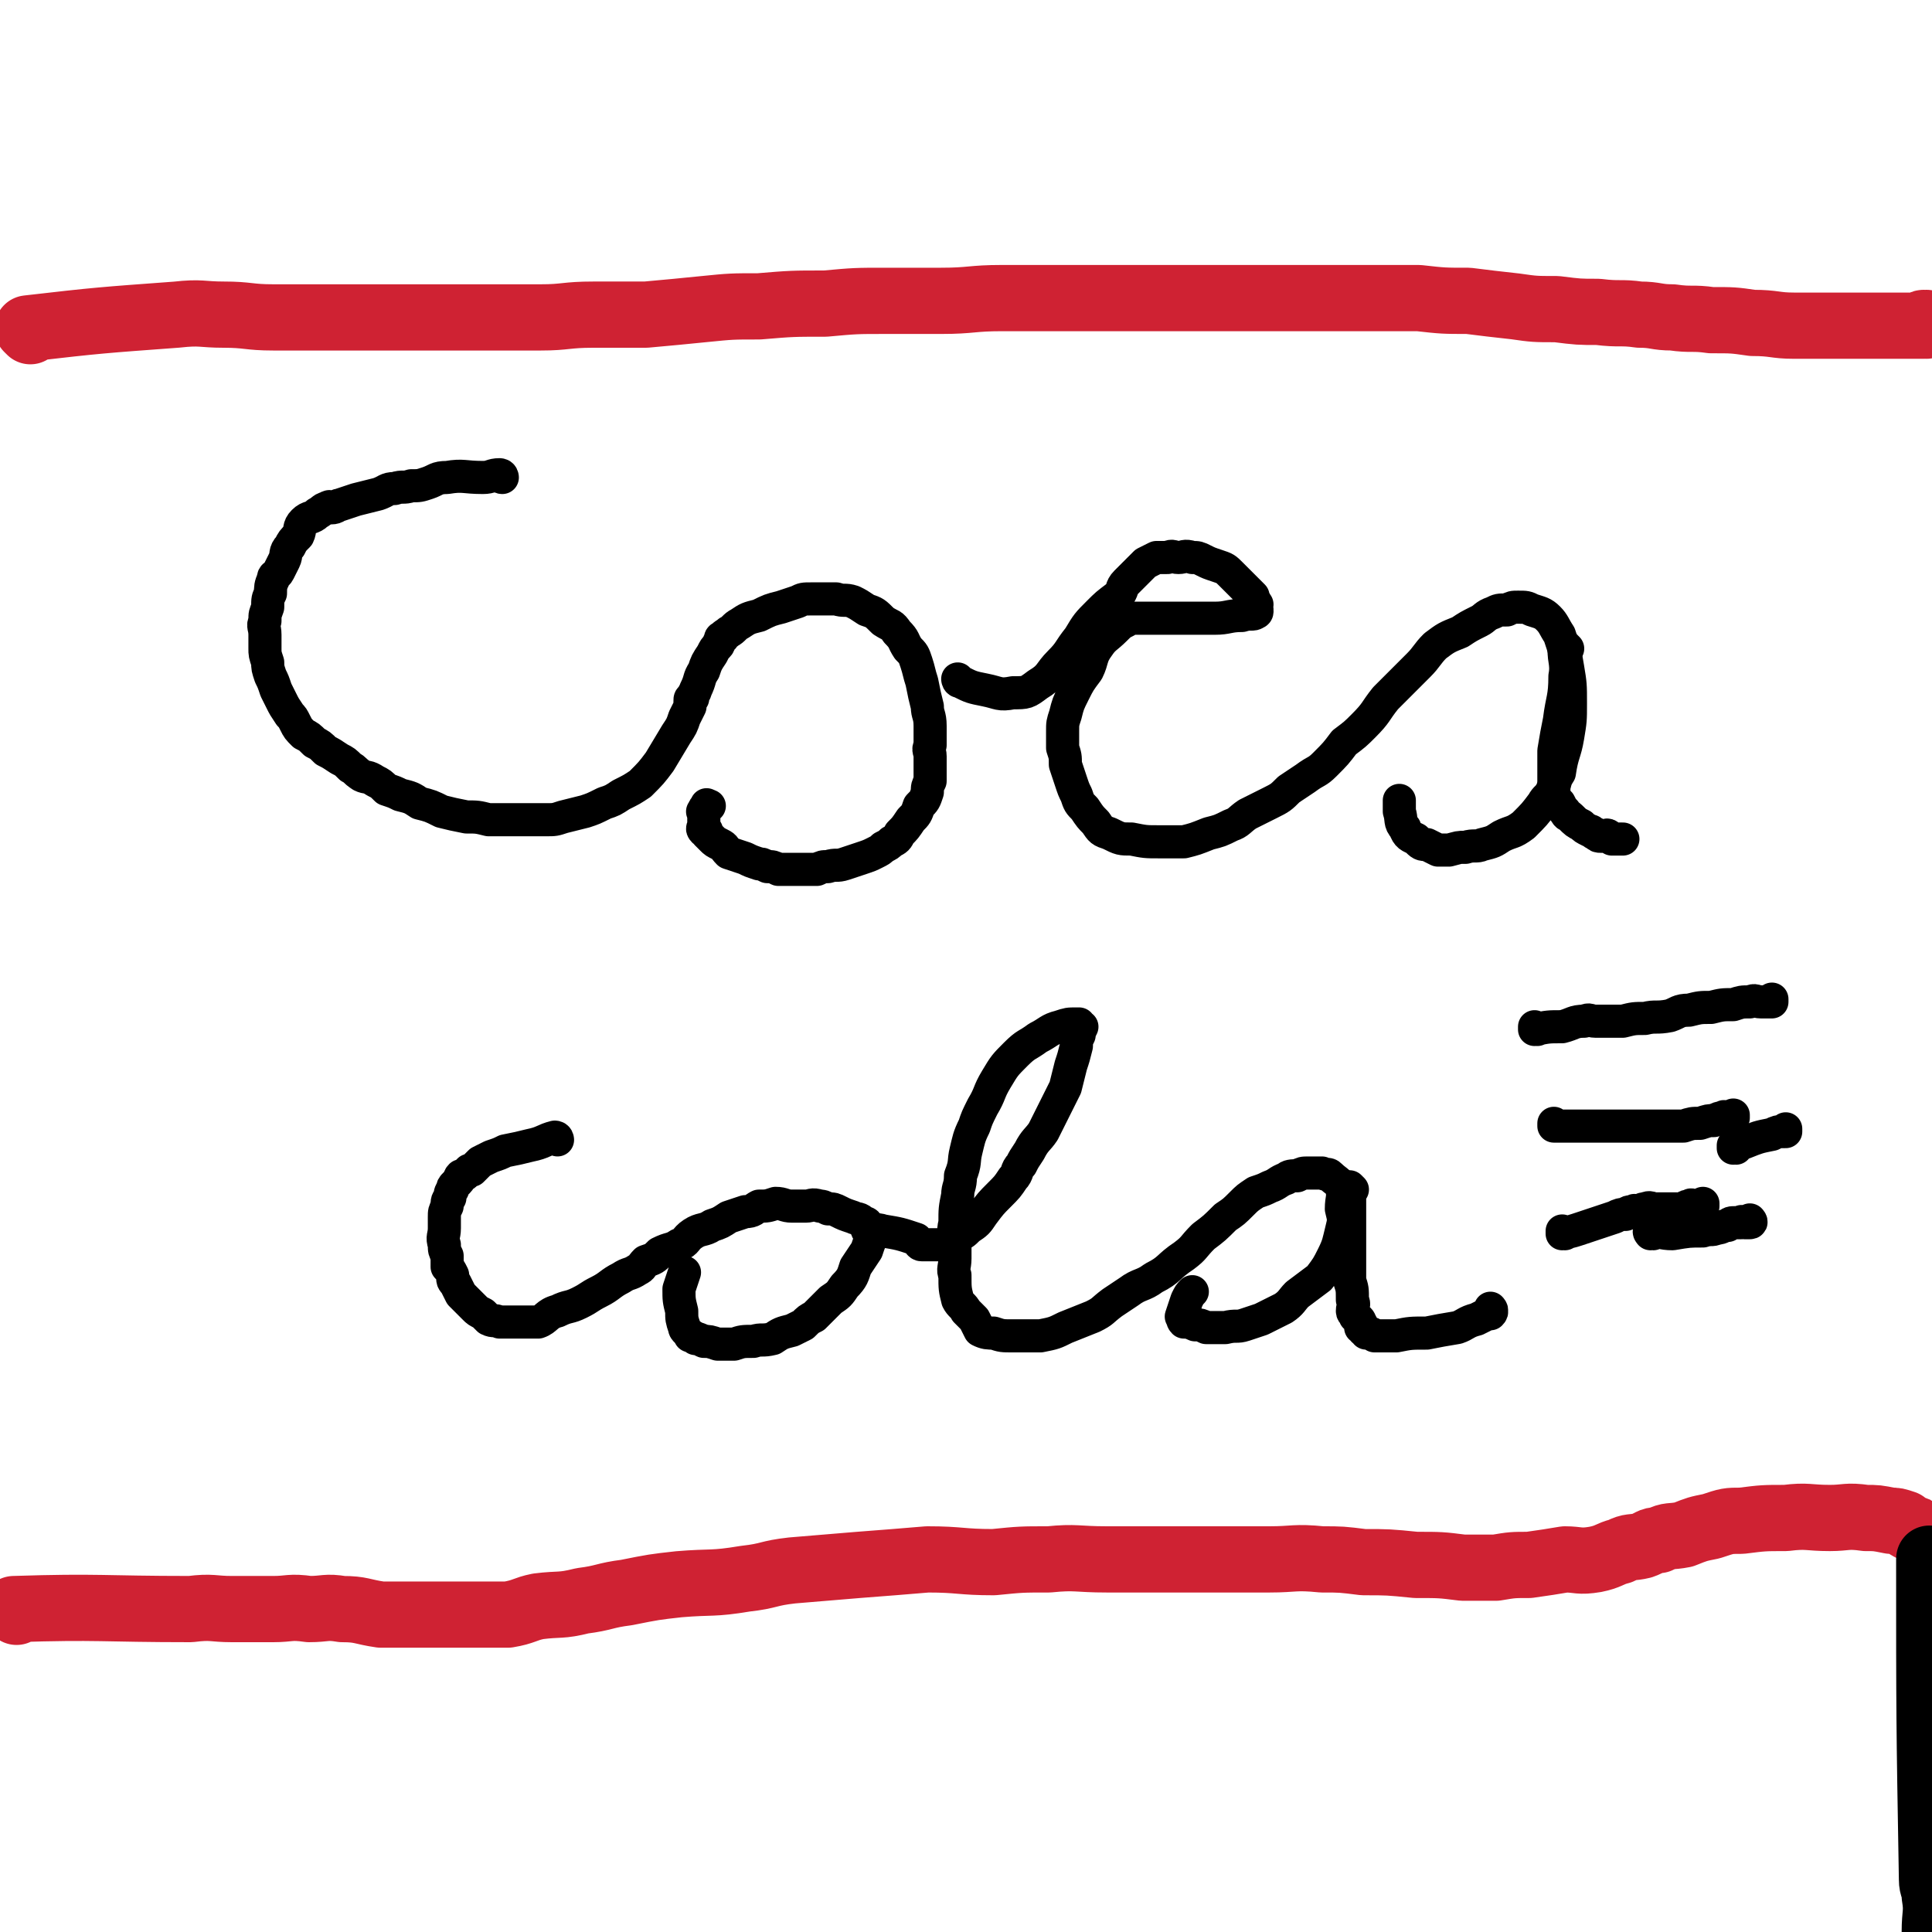 <svg viewBox='0 0 700 700' version='1.1' xmlns='http://www.w3.org/2000/svg' xmlns:xlink='http://www.w3.org/1999/xlink'><g fill='none' stroke='#000000' stroke-width='12' stroke-linecap='round' stroke-linejoin='round'><path d='M182,173c0,0 -1,-1 -1,-1 0,0 0,1 1,1 0,0 0,0 0,0 0,0 -1,-1 -1,-1 0,0 0,1 1,1 0,0 0,0 0,0 0,0 0,-1 -1,-1 -3,0 -3,1 -6,1 -7,0 -7,-1 -13,0 -4,0 -4,1 -7,2 -3,1 -3,1 -6,1 -3,1 -3,0 -6,1 -3,0 -3,1 -6,2 -4,1 -4,1 -8,2 -3,1 -3,1 -6,2 -1,0 -1,1 -3,1 0,0 -1,-1 -1,0 -2,0 -2,1 -4,2 -2,2 -3,1 -5,3 -2,2 -1,3 -2,5 -2,2 -2,2 -3,4 -2,2 -1,3 -2,5 -1,2 -1,2 -2,4 -1,2 -2,1 -2,3 -1,2 -1,3 -1,5 -1,2 -1,2 -1,5 -1,3 -1,2 -1,5 -1,2 0,2 0,5 0,2 0,2 0,5 0,2 0,2 1,5 0,2 0,2 1,5 1,2 1,2 2,5 1,2 1,2 2,4 1,2 1,2 3,5 1,1 1,1 2,3 1,2 1,2 3,4 2,1 2,1 4,3 2,1 2,1 4,3 2,1 2,1 5,3 2,1 2,1 4,3 2,1 1,1 4,3 2,1 2,0 5,2 2,1 2,1 4,3 3,1 3,1 5,2 4,1 4,1 7,3 4,1 4,1 8,3 4,1 4,1 9,2 4,0 4,0 8,1 4,0 4,0 7,0 3,0 3,0 7,0 4,0 4,0 7,0 3,0 3,0 6,-1 4,-1 4,-1 8,-2 3,-1 3,-1 7,-3 3,-1 3,-1 6,-3 4,-2 4,-2 7,-4 4,-4 4,-4 7,-8 3,-5 3,-5 6,-10 2,-3 2,-3 3,-6 1,-2 1,-2 2,-4 0,-1 0,-1 0,-2 0,-1 0,-1 1,-1 0,0 0,0 0,0 0,-2 1,-2 1,-3 2,-4 1,-4 3,-7 1,-3 1,-3 3,-6 1,-2 1,-2 2,-3 1,-1 0,-1 1,-2 0,-1 0,-1 1,-1 0,-1 1,-1 2,-2 2,-1 2,-2 4,-3 3,-2 3,-2 7,-3 4,-2 4,-2 8,-3 3,-1 3,-1 6,-2 2,-1 2,-1 5,-1 2,0 2,0 4,0 3,0 3,0 5,0 3,1 3,0 6,1 2,1 2,1 5,3 3,1 3,1 6,4 3,2 3,1 5,4 3,3 2,3 4,6 2,2 2,2 3,5 1,3 1,4 2,7 1,5 1,5 2,9 0,3 1,3 1,7 0,3 0,3 0,7 -1,2 0,2 0,4 0,3 0,3 0,5 0,2 0,2 0,4 -1,2 -1,2 -1,4 -1,3 -1,3 -3,5 -1,3 -1,3 -3,5 -2,3 -2,3 -4,5 -1,2 -1,2 -3,3 -1,1 -1,1 -3,2 -1,1 -1,1 -3,2 -2,1 -2,1 -5,2 -3,1 -3,1 -6,2 -3,1 -3,0 -6,1 -2,0 -2,0 -4,1 -2,0 -2,0 -4,0 -2,0 -2,0 -5,0 -2,0 -2,0 -5,0 -2,-1 -2,-1 -4,-1 -2,-1 -2,-1 -3,-1 -3,-1 -3,-1 -5,-2 -3,-1 -3,-1 -6,-2 -2,-2 -1,-2 -3,-3 -2,-1 -2,-1 -3,-2 -1,-1 -1,-1 -1,-1 -1,-1 -1,-1 -1,-1 -1,-1 0,-1 0,-1 -1,-1 -1,0 -1,0 -1,-1 0,-1 0,-2 0,-1 0,-1 0,-2 0,-1 0,-1 0,-2 0,-1 -1,-1 0,-1 0,-1 0,-1 1,-2 0,-1 0,0 1,0 0,0 0,0 0,0 '/><path d='M348,247c0,0 -1,-1 -1,-1 0,0 0,0 1,1 0,0 0,0 0,0 0,0 -1,-1 -1,-1 0,0 0,0 1,1 0,0 0,0 0,0 0,0 -1,-1 -1,-1 0,0 0,0 1,1 0,0 0,0 0,0 0,0 -1,-1 -1,-1 0,0 0,0 1,1 0,0 0,0 0,0 0,0 -1,-1 -1,-1 0,0 0,1 1,1 4,2 4,2 9,3 5,1 5,2 10,1 5,0 5,0 9,-3 5,-3 4,-4 8,-8 4,-4 3,-4 7,-9 3,-5 3,-5 7,-9 3,-3 3,-3 7,-6 2,-2 1,-3 3,-5 1,-1 1,-1 3,-3 1,-1 1,-1 2,-2 1,-1 1,-1 2,-2 2,-1 2,-1 4,-2 2,0 2,0 4,0 2,-1 2,0 4,0 2,0 2,-1 5,0 2,0 2,0 4,1 2,1 2,1 5,2 3,1 3,1 5,3 2,2 2,2 4,4 1,1 1,1 2,2 1,1 1,1 2,2 0,1 0,1 0,2 1,0 1,0 1,1 1,0 0,0 0,1 0,0 0,0 0,1 0,0 0,0 0,0 1,0 0,-1 0,-1 0,0 1,2 0,2 -1,1 -2,0 -5,1 -5,0 -5,1 -10,1 -6,0 -6,0 -12,0 -4,0 -4,0 -9,0 -2,0 -2,0 -4,0 -1,0 -1,0 -1,0 -1,0 -1,0 -2,0 0,0 0,0 -1,0 0,0 0,0 0,0 0,0 0,0 -1,0 -1,0 -1,0 -2,1 -2,1 -2,1 -4,3 -3,3 -4,3 -6,6 -3,4 -2,5 -4,9 -3,4 -3,4 -5,8 -2,4 -2,4 -3,8 -1,3 -1,3 -1,6 0,3 0,3 0,6 1,3 1,3 1,6 1,3 1,3 2,6 1,3 1,3 2,5 1,3 1,3 3,5 2,3 2,3 4,5 2,3 2,3 5,4 4,2 4,2 8,2 5,1 5,1 10,1 4,0 4,0 9,0 4,-1 4,-1 9,-3 4,-1 4,-1 8,-3 3,-1 3,-2 6,-4 4,-2 4,-2 8,-4 4,-2 4,-2 7,-5 3,-2 3,-2 6,-4 4,-3 4,-2 7,-5 4,-4 4,-4 7,-8 4,-3 4,-3 7,-6 5,-5 4,-5 8,-10 3,-3 3,-3 6,-6 3,-3 3,-3 6,-6 3,-3 3,-4 6,-7 4,-3 4,-3 9,-5 3,-2 3,-2 7,-4 2,-1 2,-2 5,-3 2,-1 2,-1 5,-1 2,-1 2,-1 4,-1 3,0 3,0 5,1 3,1 4,1 6,3 2,2 2,3 4,6 2,6 2,6 3,12 1,6 1,6 1,13 0,6 0,6 -1,12 -1,6 -2,6 -3,13 -2,3 -1,3 -3,7 -1,2 -2,2 -3,4 -3,4 -3,4 -7,8 -4,3 -4,2 -8,4 -3,2 -3,2 -7,3 -2,1 -3,0 -6,1 -3,0 -2,0 -6,1 -2,0 -2,0 -4,0 -2,-1 -2,-1 -4,-2 -2,0 -2,0 -4,-2 -2,-1 -3,-1 -4,-4 -2,-2 -1,-3 -2,-6 0,-2 0,-2 0,-4 '/><path d='M568,235c0,0 -1,-1 -1,-1 0,0 0,0 0,1 0,0 0,0 0,0 1,0 0,-1 0,-1 0,0 0,0 0,1 0,0 0,0 0,0 1,0 0,-1 0,-1 -1,4 1,6 0,11 0,8 -1,8 -2,16 -1,5 -1,5 -2,11 0,4 0,4 0,8 0,2 0,2 0,4 0,2 0,2 0,4 1,2 1,2 2,3 1,2 1,2 2,3 1,2 1,1 2,2 2,2 2,2 4,3 1,1 1,1 3,2 1,0 1,1 2,1 1,1 1,1 2,1 1,0 1,0 2,0 0,0 0,-1 1,0 0,0 0,0 1,1 0,0 0,0 1,0 0,0 0,0 1,0 0,0 0,0 0,0 1,0 1,0 1,0 1,0 1,0 1,0 0,0 0,0 0,0 '/><path d='M202,413c0,0 -1,-1 -1,-1 0,0 0,0 1,1 0,0 0,0 0,0 0,0 -1,-1 -1,-1 0,0 0,0 1,1 0,0 0,0 0,0 0,0 -1,-1 -1,-1 0,0 0,0 1,1 0,0 0,0 0,0 0,0 0,-1 -1,-1 -4,1 -4,2 -9,3 -4,1 -4,1 -9,2 -2,1 -2,1 -5,2 -2,1 -2,1 -4,2 -1,1 -1,1 -2,2 0,0 0,0 -1,1 -1,0 -1,0 -1,0 -1,1 -1,1 -1,1 -1,1 -1,1 -2,1 -1,1 0,1 -1,2 -1,1 -1,1 -1,1 -1,1 -1,1 -1,2 -1,1 -1,2 -1,3 -1,1 -1,1 -1,3 -1,2 -1,2 -1,4 0,2 0,2 0,4 0,3 -1,3 0,6 0,2 0,2 1,4 0,2 0,2 0,4 1,1 1,1 2,3 0,2 0,2 1,3 1,2 1,2 2,4 1,1 1,1 2,2 2,2 2,2 3,3 1,1 1,1 3,2 1,1 1,1 2,2 2,1 2,0 4,1 4,0 4,0 7,0 3,0 4,0 7,0 3,-1 3,-3 7,-4 4,-2 4,-1 8,-3 4,-2 3,-2 7,-4 4,-2 4,-3 8,-5 3,-2 3,-1 6,-3 2,-1 1,-1 3,-3 3,-1 3,-1 5,-3 4,-2 4,-1 7,-3 3,-1 2,-2 5,-4 3,-2 4,-1 7,-3 3,-1 3,-1 6,-3 3,-1 3,-1 6,-2 3,0 3,-1 5,-2 3,0 3,0 6,-1 3,0 3,1 6,1 2,0 2,0 5,0 2,0 2,-1 5,0 1,0 1,0 3,1 2,0 2,0 4,1 2,1 2,1 5,2 2,1 2,0 4,2 1,0 1,0 2,2 0,1 1,1 1,3 -1,2 -1,2 -2,5 -2,3 -2,3 -4,6 -1,3 -1,4 -4,7 -2,3 -2,3 -5,5 -3,3 -3,3 -6,6 -2,1 -2,1 -4,3 -2,1 -2,1 -4,2 -4,1 -4,1 -7,3 -4,1 -4,0 -7,1 -4,0 -4,0 -7,1 -3,0 -3,0 -6,0 -3,-1 -3,-1 -5,-1 -2,-1 -2,-1 -3,-1 -1,-1 -1,-1 -2,-1 -1,-2 -2,-2 -2,-3 -1,-3 -1,-3 -1,-6 -1,-4 -1,-4 -1,-8 1,-3 1,-3 2,-6 0,0 0,0 0,0 '/><path d='M315,446c0,0 -1,-1 -1,-1 0,0 0,0 1,1 0,0 0,0 0,0 0,0 -1,-1 -1,-1 0,0 0,0 1,1 0,0 0,0 0,0 0,0 -1,-1 -1,-1 0,0 0,1 1,1 2,0 2,-1 5,0 6,1 6,1 12,3 1,1 1,2 2,2 2,0 2,0 3,0 2,0 2,0 4,0 3,-1 3,-1 5,-3 3,-1 3,-1 5,-3 3,-2 3,-2 5,-5 3,-4 3,-4 6,-7 3,-3 3,-3 5,-6 2,-2 1,-3 3,-5 1,-2 1,-2 3,-5 2,-4 3,-4 5,-7 2,-4 2,-4 4,-8 2,-4 2,-4 4,-8 1,-4 1,-4 2,-8 1,-3 1,-3 2,-7 0,-2 0,-2 1,-4 0,-1 0,-1 1,-3 0,0 -1,0 -1,0 0,-1 0,-1 0,-1 0,0 0,0 0,0 0,0 0,0 -1,0 -3,0 -3,0 -6,1 -4,1 -4,2 -8,4 -4,3 -4,2 -8,6 -4,4 -4,4 -7,9 -3,5 -2,5 -5,10 -2,4 -2,4 -3,7 -2,4 -2,5 -3,9 -1,4 0,4 -2,9 0,4 -1,4 -1,7 -1,5 -1,5 -1,10 -1,4 0,4 0,8 0,3 0,3 0,5 0,3 -1,4 0,6 0,5 0,5 1,9 1,2 2,2 3,4 2,2 2,2 3,3 1,2 1,2 2,4 2,1 3,1 5,1 3,1 3,1 7,1 5,0 5,0 10,0 5,-1 5,-1 9,-3 5,-2 5,-2 10,-4 4,-2 3,-2 7,-5 3,-2 3,-2 6,-4 4,-3 5,-2 9,-5 6,-3 5,-4 11,-8 4,-3 3,-3 7,-7 4,-3 4,-3 8,-7 3,-2 3,-2 6,-5 2,-2 2,-2 5,-4 3,-1 3,-1 5,-2 3,-1 3,-2 6,-3 1,-1 2,-1 4,-1 2,-1 2,-1 4,-1 2,0 2,0 5,0 2,1 2,0 3,1 2,2 3,2 4,4 1,4 0,4 0,8 1,4 1,4 0,8 -1,4 -1,5 -3,9 -2,4 -2,4 -5,8 -4,3 -4,3 -8,6 -2,2 -2,3 -5,5 -2,1 -2,1 -4,2 -2,1 -2,1 -4,2 -3,1 -3,1 -6,2 -3,1 -3,0 -7,1 -3,0 -3,0 -7,0 -2,-1 -2,-1 -4,-1 -2,-1 -3,-1 -4,-1 -1,-1 0,-1 -1,-2 0,0 0,0 0,0 1,-3 1,-3 2,-6 1,-2 1,-2 2,-3 0,0 0,0 0,0 '/><path d='M490,431c0,0 -1,-1 -1,-1 0,0 0,0 0,1 0,0 0,0 0,0 1,0 0,-1 0,-1 0,0 0,0 0,1 0,0 0,0 0,0 0,3 0,3 0,6 0,9 0,9 0,19 0,4 0,4 0,8 1,3 1,3 1,7 1,2 0,2 0,4 0,1 1,1 1,2 1,1 2,1 2,3 1,0 0,0 0,1 1,0 1,0 1,1 1,0 1,0 1,1 2,0 2,0 3,1 4,0 4,0 8,0 5,-1 5,-1 11,-1 5,-1 5,-1 11,-2 3,-1 3,-2 7,-3 2,-1 2,-1 4,-2 1,-1 1,0 1,0 1,-1 0,-1 0,-1 0,0 0,0 0,0 1,0 0,-1 0,-1 0,0 0,0 0,1 0,0 0,0 0,0 '/></g>
<g fill='none' stroke='#CF2233' stroke-width='24' stroke-linecap='round' stroke-linejoin='round'><path d='M6,584c0,0 -1,-1 -1,-1 31,-1 32,0 64,0 8,-1 8,0 15,0 7,0 7,0 15,0 6,0 6,-1 13,0 6,0 6,-1 12,0 7,0 7,1 14,2 6,0 6,0 12,0 5,0 5,0 10,0 7,0 7,0 13,0 5,0 5,0 11,0 6,-1 6,-2 11,-3 8,-1 8,0 16,-2 8,-1 8,-2 16,-3 10,-2 10,-2 19,-3 12,-1 12,0 24,-2 9,-1 8,-2 17,-3 12,-1 12,-1 24,-2 13,-1 13,-1 25,-2 12,0 12,1 24,1 10,-1 10,-1 20,-1 10,-1 10,0 21,0 11,0 11,0 22,0 9,0 9,0 18,0 9,0 9,0 19,0 9,0 9,-1 19,0 7,0 7,0 15,1 9,0 9,0 19,1 9,0 9,0 17,1 6,0 6,0 12,0 6,-1 6,-1 12,-1 7,-1 7,-1 13,-2 5,0 5,1 11,0 5,-1 5,-2 9,-3 4,-2 4,-1 8,-2 3,-1 3,-2 6,-2 4,-2 4,-1 9,-2 5,-2 5,-2 10,-3 6,-2 6,-2 11,-2 8,-1 8,-1 16,-1 8,-1 8,0 16,0 6,0 6,-1 13,0 4,0 4,0 9,1 2,0 2,0 5,1 1,1 1,1 3,2 1,0 1,0 2,1 0,0 0,0 1,1 0,0 0,0 1,1 0,0 0,0 0,0 0,0 0,0 0,0 0,0 0,-1 0,-1 -1,0 0,0 0,1 0,0 0,0 0,0 0,0 0,0 1,1 0,0 0,0 0,0 '/><path d='M11,120c0,0 -1,-1 -1,-1 26,-3 27,-3 54,-5 9,-1 9,0 17,0 9,0 9,1 18,1 9,0 9,0 19,0 10,0 10,0 20,0 11,0 11,0 21,0 8,0 8,0 16,0 11,0 11,0 21,0 9,0 9,-1 19,-1 9,0 9,0 19,0 11,-1 11,-1 21,-2 10,-1 10,-1 20,-1 12,-1 12,-1 24,-1 11,-1 11,-1 22,-1 10,0 10,0 20,0 11,0 11,-1 22,-1 11,0 11,0 21,0 11,0 11,0 21,0 9,0 9,0 18,0 10,0 10,0 19,0 10,0 10,0 20,0 8,0 8,0 16,0 9,0 9,0 19,0 8,0 8,0 17,0 9,1 9,1 18,1 8,1 8,1 17,2 7,1 7,1 15,1 8,1 8,1 15,1 8,1 8,0 15,1 6,0 6,1 12,1 7,1 7,0 14,1 8,0 8,0 15,1 8,0 8,1 15,1 7,0 7,0 13,0 6,0 6,0 12,0 6,0 6,0 11,0 3,0 3,0 6,0 2,0 2,0 3,0 1,0 1,0 1,0 1,0 1,0 1,0 0,0 0,0 0,0 0,0 0,-1 0,-1 -1,0 0,1 0,1 0,0 0,0 0,0 0,0 -1,-1 0,-1 0,0 0,1 1,1 0,0 0,0 0,0 1,0 0,-1 0,-1 0,0 0,1 0,1 0,0 0,0 0,0 1,0 0,-1 0,-1 0,0 0,1 0,1 '/></g>
<g fill='none' stroke='#000000' stroke-width='12' stroke-linecap='round' stroke-linejoin='round'><path d='M557,373c0,0 -1,-1 -1,-1 0,0 0,0 0,1 0,0 0,0 0,0 1,0 0,-1 0,-1 0,0 0,0 0,1 0,0 0,0 0,0 1,0 0,-1 0,-1 0,0 0,1 0,1 5,-1 5,-1 10,-1 4,-1 4,-2 8,-2 2,-1 2,0 4,0 3,0 3,0 5,0 3,0 3,0 5,0 4,-1 4,-1 8,-1 4,-1 4,0 9,-1 3,-1 3,-2 7,-2 4,-1 4,-1 8,-1 4,-1 4,-1 8,-1 3,-1 3,-1 6,-1 2,-1 2,0 4,0 1,0 1,0 2,0 0,0 0,0 1,0 0,0 0,0 0,0 1,0 1,0 1,0 0,0 0,0 0,0 0,0 0,-1 0,-1 0,0 0,0 0,1 0,0 0,0 0,0 '/><path d='M564,408c0,0 -1,-1 -1,-1 0,0 0,0 0,1 0,0 0,0 0,0 1,0 0,-1 0,-1 0,0 0,0 0,1 0,0 0,0 0,0 1,0 0,-1 0,-1 0,0 0,0 0,1 0,0 0,0 0,0 7,0 7,0 14,0 5,0 5,0 10,0 2,0 2,0 3,0 2,0 2,0 4,0 1,0 1,0 3,0 2,0 2,0 3,0 2,0 2,0 3,0 2,0 2,0 4,0 2,0 2,0 3,0 3,-1 3,-1 6,-1 3,-1 3,-1 5,-1 2,-1 2,-1 3,-1 1,-1 1,0 2,0 1,0 1,0 1,0 0,0 0,0 0,0 1,0 1,0 1,0 0,0 0,0 0,0 0,0 0,-1 0,-1 0,0 0,0 0,1 0,0 0,0 0,0 0,0 0,-1 0,-1 '/><path d='M567,447c0,0 -1,-1 -1,-1 0,0 0,0 0,1 0,0 0,0 0,0 1,0 0,-1 0,-1 0,0 0,0 0,1 0,0 0,0 0,0 1,0 0,-1 0,-1 0,0 0,1 0,1 4,-1 4,-1 7,-2 6,-2 6,-2 12,-4 2,-1 2,-1 4,-1 1,-1 1,-1 3,-1 0,-1 1,0 1,0 1,0 1,0 2,0 0,-1 0,-1 1,-1 2,-1 2,0 4,0 2,0 2,0 5,0 2,0 2,0 5,0 1,-1 1,-1 2,-1 1,-1 1,0 2,0 1,0 1,0 1,0 0,0 0,0 0,0 1,0 1,0 1,0 1,0 1,0 1,0 0,0 0,0 0,0 0,0 0,-1 0,-1 '/><path d='M599,447c-1,0 -1,-1 -1,-1 0,0 0,0 0,1 0,0 0,0 0,0 0,0 0,-1 0,-1 0,0 0,0 0,1 0,0 0,0 0,0 0,0 0,-1 0,-1 0,0 0,0 0,1 0,0 0,0 0,0 0,0 0,-1 0,-1 0,0 0,0 0,1 0,0 0,0 0,0 0,0 -1,-1 0,-1 3,0 4,1 8,1 6,-1 6,-1 11,-1 3,-1 3,0 5,-1 2,0 2,-1 4,-1 1,-1 1,-1 3,-1 1,0 1,0 2,0 0,-1 0,0 1,0 1,0 1,0 2,0 0,0 0,0 0,0 1,0 0,-1 0,-1 0,0 0,0 0,1 0,0 0,0 0,0 '/><path d='M629,416c-1,0 -1,-1 -1,-1 0,0 0,0 0,1 0,0 0,0 0,0 0,0 0,-1 0,-1 0,0 0,0 0,1 0,0 0,0 0,0 2,-1 2,-2 4,-2 5,-2 5,-2 10,-3 2,-1 2,-1 4,-1 0,0 0,0 1,0 0,0 0,0 0,0 0,0 0,-1 0,-1 '/></g>
<g fill='none' stroke='#000000' stroke-width='24' stroke-linecap='round' stroke-linejoin='round'><path d='M700,566c-1,0 -1,-2 -1,-1 0,57 0,58 1,116 0,3 1,3 1,6 1,6 0,6 0,13 0,3 0,3 0,7 0,4 0,4 0,7 0,3 0,3 0,6 0,3 0,3 0,6 0,3 0,3 0,6 0,3 0,3 0,5 0,1 0,1 0,3 0,0 0,0 0,0 0,0 0,0 0,0 '/></g>
</svg>